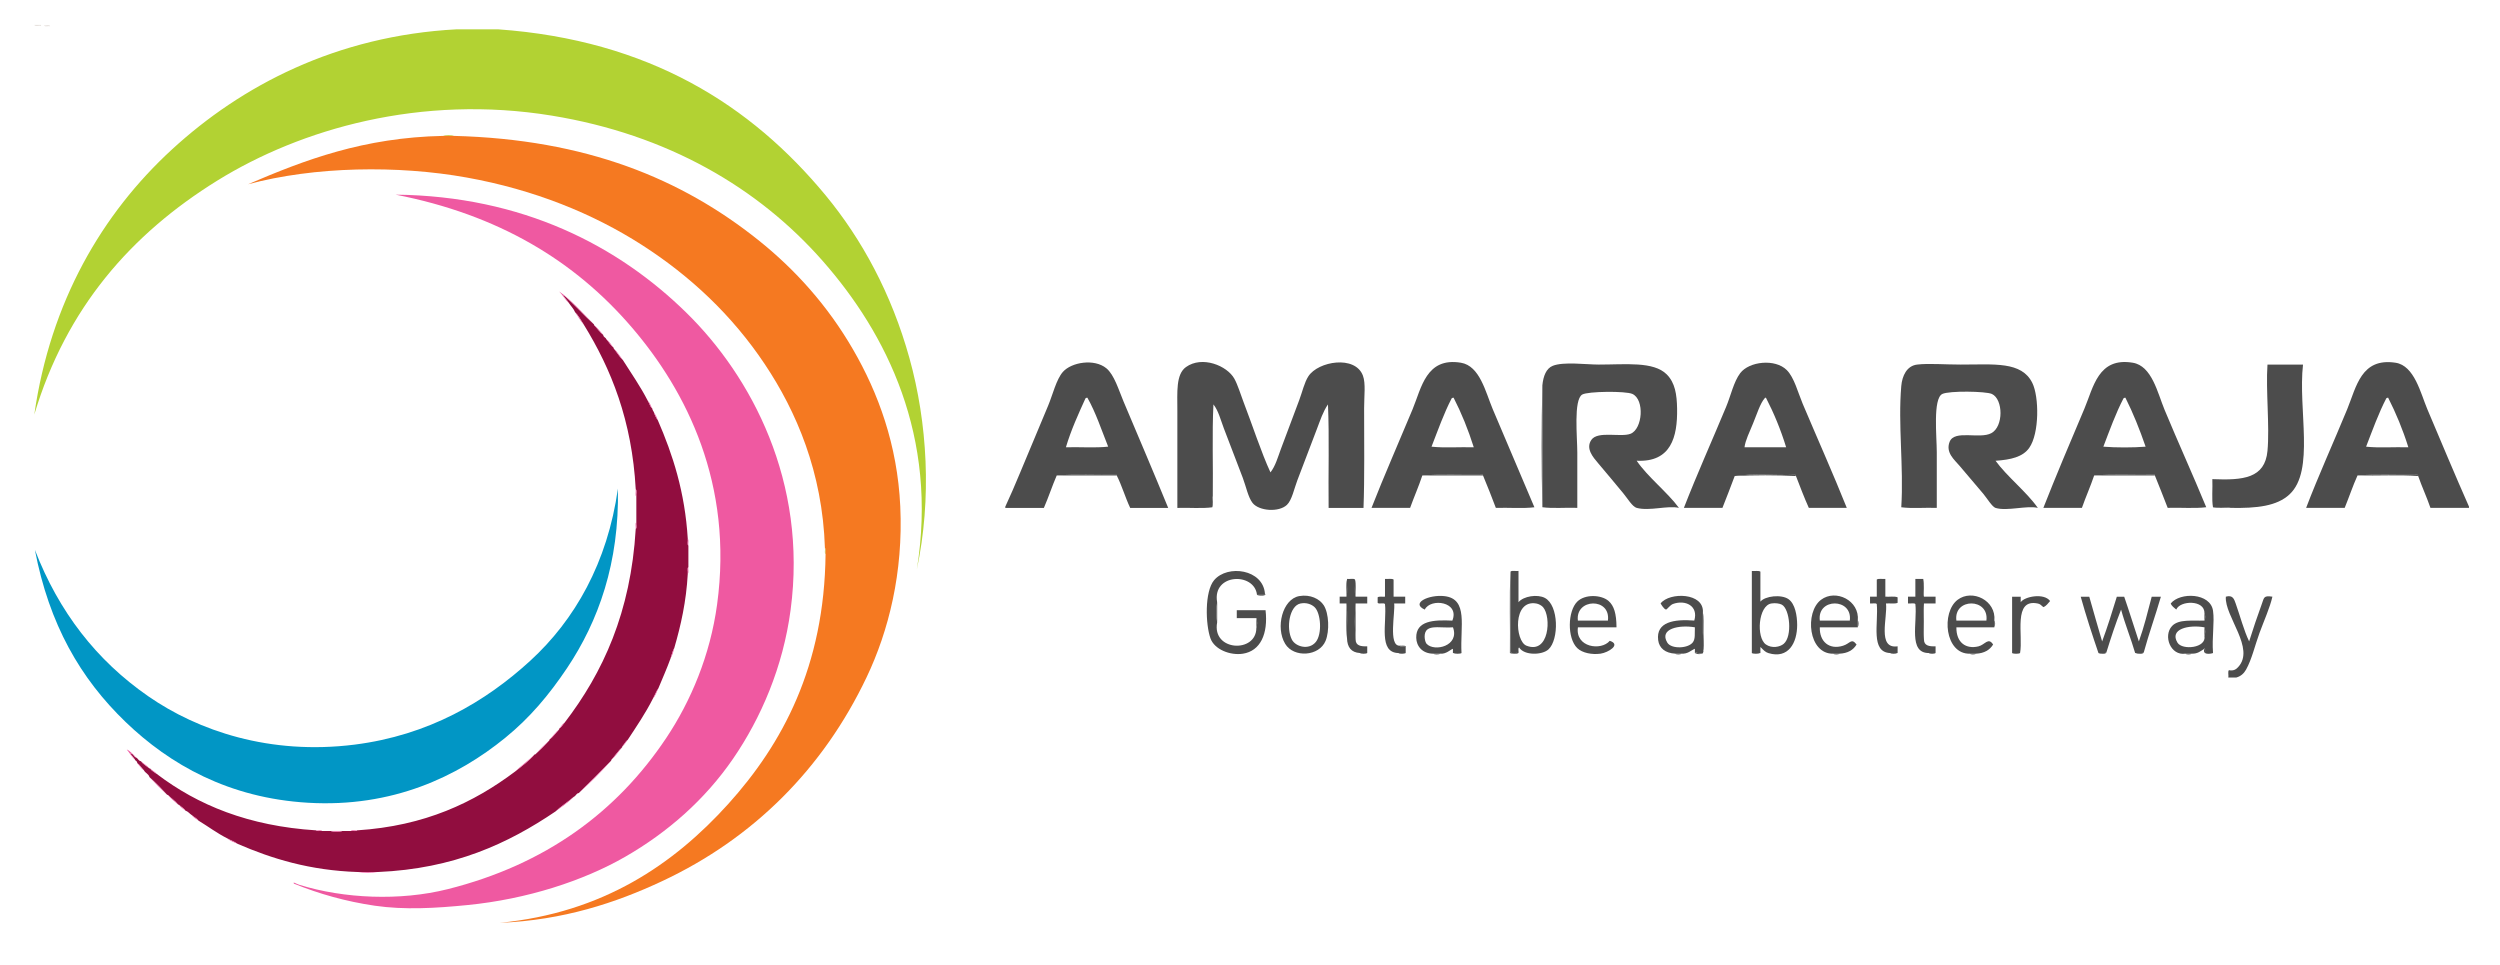 <?xml version="1.0" encoding="UTF-8" standalone="no"?>
<!-- Generator: Adobe Illustrator 15.1.0, SVG Export Plug-In . SVG Version: 6.00 Build 0)  -->
<!DOCTYPE svg  PUBLIC '-//W3C//DTD SVG 1.1//EN'  'http://www.w3.org/Graphics/SVG/1.1/DTD/svg11.dtd'>
<svg id="Layer_1" xmlns="http://www.w3.org/2000/svg" xml:space="preserve" height="29.75px" viewBox="0 0 77.035 29.75" width="77.035px" version="1.1" y="0px" x="0px" xmlns:xlink="http://www.w3.org/1999/xlink" enable-background="new 0 0 77.035 29.75">
<g clip-rule="evenodd" fill-rule="evenodd">
	<path fill="#D6CDC7" d="m-0.208 0.787v-0.019h0.208c-0.032 0.043-0.145 0.007-0.208 0.019z"/>
	<path fill="#D6CDC7" d="m1.057 0.768h0.208v0.019c-0.065-0.012-0.176 0.024-0.208-0.019z"/>
	<path fill="#D6CDC7" d="m-0.51 0.806c0.026-0.043 0.131-0.007 0.188-0.019-0.026 0.043-0.13 0.007-0.188 0.019z"/>
	<path fill="#D6CDC7" d="m1.358 0.787c0.058 0.012 0.162-0.024 0.188 0.019-0.056-0.012-0.161 0.024-0.188-0.019z"/>
	<path fill="#B2D233" d="m13.662 4.187c0.063-0.031 0.258-0.031 0.321 0h-0.321z"/>
	<path fill="#910D3F" d="m17.531 9.338c-0.058-0.093-0.142-0.161-0.188-0.264 0.343 0.286 0.633 0.625 0.962 0.925v0.019c0.097 0.098 0.173 0.217 0.283 0.302 0.003 0.073 0.076 0.074 0.095 0.132 0.078 0.085 0.134 0.193 0.226 0.264v0.019c0.098 0.117 0.173 0.255 0.283 0.358 0.263 0.417 0.544 0.815 0.773 1.265 0.049 0.072 0.064 0.175 0.133 0.227 0.005 0.058 0.041 0.084 0.057 0.132 0.027 0.086 0.064 0.162 0.113 0.227 0.464 1.065 0.838 2.219 0.925 3.661 0.012 0.063-0.024 0.175 0.019 0.208v0.66c-0.043 0.032-0.007 0.144-0.019 0.208-0.047 0.854-0.212 1.587-0.415 2.283-0.052 0.094-0.078 0.211-0.114 0.32-0.115 0.318-0.25 0.618-0.377 0.925-0.069 0.095-0.11 0.217-0.17 0.321-0.228 0.451-0.504 0.854-0.773 1.265-0.073 0.053-0.11 0.142-0.17 0.207v0.019c-0.127 0.117-0.222 0.27-0.34 0.396v0.02c-0.327 0.339-0.66 0.672-1 1-0.079 0.008-0.087 0.089-0.15 0.113-0.183 0.158-0.39 0.289-0.566 0.453-1.459 0.988-3.127 1.767-5.473 1.867h-0.623c-1.473-0.049-2.637-0.407-3.698-0.867-0.095-0.069-0.217-0.111-0.321-0.17-0.318-0.16-0.59-0.367-0.887-0.547-0.053-0.074-0.142-0.111-0.208-0.171-0.066-0.04-0.105-0.108-0.188-0.132-0.053-0.08-0.141-0.123-0.208-0.188h-0.019c-0.092-0.116-0.217-0.198-0.32-0.302h-0.02c-0.175-0.191-0.356-0.373-0.547-0.547-0.027-0.1-0.128-0.125-0.17-0.208-0.072-0.073-0.123-0.167-0.208-0.227 0.004-0.066-0.063-0.062-0.075-0.113-0.044-0.058-0.084-0.117-0.132-0.17 0.063-0.044 0.104 0.096 0.169 0.113 0.064 0.024 0.072 0.104 0.151 0.114 0.068 0.094 0.176 0.15 0.265 0.225h0.019c0.05 0.077 0.136 0.116 0.208 0.17 1.258 0.957 2.826 1.604 4.906 1.736 0.026 0.043 0.131 0.008 0.188 0.02h0.265c0.076 0.031 0.282 0.031 0.358 0h0.264c0.058-0.012 0.163 0.023 0.188-0.02 2.093-0.135 3.597-0.857 4.869-1.811 0.211-0.168 0.429-0.326 0.604-0.529h0.019c0.152-0.137 0.297-0.281 0.435-0.434v-0.019c0.118-0.089 0.203-0.212 0.302-0.321v-0.02c0.074-0.045 0.112-0.126 0.17-0.188 1.18-1.539 2.036-3.398 2.188-5.964 0.044-0.032 0.007-0.144 0.019-0.208v-0.792c-0.012-0.07 0.025-0.188-0.019-0.227-0.115-2.111-0.753-3.7-1.604-5.076-0.085-0.13-0.155-0.273-0.265-0.378-0.045-0.11-0.127-0.185-0.189-0.281z"/>
	<path fill="#0196C5" d="m1.075 16.943c0.739 1.912 1.896 3.404 3.491 4.51 1.537 1.066 3.749 1.821 6.36 1.492 2.281-0.289 4.036-1.323 5.415-2.586 1.367-1.251 2.38-3.021 2.699-5.303 0.047 2.288-0.602 4.088-1.566 5.529-0.556 0.828-1.148 1.534-1.906 2.15-1.471 1.198-3.479 2.154-6.076 2.001-2.442-0.144-4.259-1.177-5.624-2.491-1.39-1.339-2.351-3-2.793-5.302z"/>
	<path fill="#EF59A1" d="m19.588 15.075c0.044 0.039 0.007 0.157 0.019 0.227-0.044-0.039-0.007-0.157-0.019-0.227z"/>
	<path fill="#EF59A1" d="m19.606 16.094c-0.012 0.063 0.025 0.175-0.019 0.208 0.013-0.064-0.024-0.176 0.019-0.208z"/>
	<path fill="#EF59A1" d="m21.192 16.604c0.043 0.032 0.007 0.144 0.019 0.208-0.043-0.033-0.007-0.145-0.019-0.208z"/>
	<path fill="#B2D233" d="m25.419 16.887c0.043 0.026 0.007 0.131 0.02 0.189-0.043-0.027-0.007-0.132-0.02-0.189z"/>
	<path fill="#EF59A1" d="m21.211 17.472c-0.012 0.063 0.024 0.175-0.019 0.208 0.012-0.065-0.024-0.176 0.019-0.208z"/>
	<path fill="#EF59A1" d="m9.737 25.586c0.058 0.012 0.162-0.023 0.188 0.02-0.057-0.012-0.161 0.023-0.188-0.02z"/>
	<path fill="#EF59A1" d="m10.813 25.605c0.026-0.043 0.132-0.008 0.188-0.02-0.025 0.044-0.131 0.009-0.188 0.02z"/>
	<path fill="#EF59A1" d="m10.19 25.605h0.358c-0.075 0.032-0.281 0.032-0.358 0z"/>
	<path fill="#EF59A1" d="m11.021 26.869h0.623c-0.165 0.032-0.46 0.032-0.623 0z"/>
	<path fill="#4C4C4C" d="m37.355 15.632c-0.321 0.044-0.724 0.006-1.076 0.019v-3c0-0.565-0.048-1.115 0.265-1.34 0.498-0.358 1.267-0.044 1.491 0.358 0.107 0.194 0.188 0.47 0.282 0.717 0.265 0.686 0.551 1.569 0.831 2.17 0.155-0.199 0.226-0.464 0.32-0.717 0.186-0.49 0.371-0.991 0.566-1.509 0.096-0.255 0.157-0.542 0.283-0.736 0.302-0.463 1.441-0.657 1.68-0.019 0.09 0.242 0.037 0.626 0.037 1 0 0.995 0.016 2.167-0.019 3.076h-1.075c-0.013-1.057 0.024-2.164-0.02-3.189-0.152 0.219-0.239 0.492-0.34 0.755-0.203 0.534-0.384 1.013-0.604 1.585-0.096 0.25-0.166 0.608-0.32 0.755-0.251 0.238-0.861 0.19-1.058-0.057-0.137-0.173-0.203-0.511-0.302-0.773-0.187-0.5-0.393-1.018-0.585-1.529-0.101-0.268-0.167-0.542-0.32-0.736-0.045 0.906-0.007 1.894-0.02 2.831-0.04 0.075-0.004 0.231-0.016 0.339z"/>
	<path fill="#4C4C4C" d="m30.977 15.613c0.144-0.31 0.31-0.691 0.453-1.038 0.302-0.726 0.564-1.349 0.868-2.076 0.141-0.337 0.251-0.808 0.453-1.038 0.265-0.301 0.968-0.418 1.34-0.113 0.243 0.199 0.382 0.672 0.528 1.019 0.464 1.098 0.939 2.211 1.378 3.284h-1.171c-0.152-0.32-0.256-0.688-0.415-1v-0.019c-0.609 0.012-1.271-0.025-1.849 0.019-0.141 0.325-0.255 0.678-0.396 1h-1.189v-0.038zm2.529-3.359c-0.026-0.001-0.042 0.009-0.057 0.019-0.22 0.484-0.442 0.967-0.604 1.509 0.428-0.012 0.905 0.025 1.302-0.019-0.205-0.512-0.381-1.052-0.641-1.509z"/>
	<path fill="#4C4C4C" d="m43.848 14.65h-0.02c-0.114 0.345-0.256 0.663-0.377 1h-1.189c0.373-0.955 0.852-2.045 1.265-3.038 0.274-0.659 0.418-1.613 1.49-1.435 0.584 0.097 0.759 0.906 0.982 1.435 0.413 0.978 0.867 2.045 1.282 3.019-0.358 0.044-0.799 0.006-1.188 0.019-0.129-0.336-0.257-0.674-0.396-1v-0.019c-0.611 0.013-1.271-0.025-1.849 0.019zm0.943-2.396c-0.026-0.001-0.042 0.009-0.058 0.019-0.241 0.462-0.424 0.984-0.622 1.491 0.396 0.043 0.874 0.006 1.302 0.019-0.172-0.545-0.379-1.055-0.622-1.529z"/>
	<path fill="#4C4C4C" d="m53.453 14.669c-0.122 0.332-0.251 0.656-0.378 0.981h-1.188c0.405-1.041 0.859-2.049 1.302-3.114 0.144-0.345 0.233-0.772 0.434-1.038 0.275-0.363 1.076-0.453 1.435-0.094 0.228 0.227 0.344 0.69 0.49 1.038 0.437 1.034 0.945 2.172 1.359 3.208h-1.17c-0.142-0.317-0.269-0.65-0.396-0.981 0-0.019-0.016-0.022-0.019-0.038-0.611 0.025-1.322-0.049-1.869 0.038zm0.924-2.396c-0.133 0.142-0.248 0.506-0.358 0.773-0.108 0.265-0.238 0.524-0.264 0.736h1.283c-0.168-0.549-0.379-1.055-0.623-1.528-0.015 0.004-0.037 0-0.038 0.019z"/>
	<path fill="#4C4C4C" d="m64.549 14.65h-0.019c-0.116 0.343-0.259 0.661-0.378 1h-1.188c0.375-0.956 0.836-2.046 1.265-3.058 0.278-0.657 0.423-1.593 1.49-1.415 0.59 0.098 0.762 0.923 0.981 1.453 0.406 0.979 0.88 2.02 1.283 3-0.358 0.044-0.799 0.006-1.188 0.019-0.129-0.337-0.263-0.669-0.396-1v-0.019c-0.611 0.014-1.271-0.024-1.85 0.02zm0.943-2.396c-0.025-0.001-0.041 0.009-0.057 0.019-0.241 0.462-0.427 0.982-0.622 1.491 0.391 0.031 0.911 0.031 1.302 0-0.182-0.529-0.385-1.037-0.623-1.51z"/>
	<path fill="#4C4C4C" d="m72.645 14.65c-0.145 0.321-0.261 0.67-0.396 1h-1.188c0.366-0.964 0.865-2.065 1.265-3.038 0.285-0.697 0.43-1.596 1.49-1.435 0.583 0.089 0.773 0.942 0.981 1.435 0.423 1 0.858 2.039 1.283 3v0.038h-1.188c-0.116-0.337-0.261-0.646-0.378-0.981 0-0.019-0.015-0.022-0.019-0.038-0.611 0.013-1.271-0.025-1.85 0.019zm0.943-2.396c-0.025-0.001-0.041 0.009-0.056 0.019-0.241 0.464-0.426 0.983-0.623 1.491 0.396 0.043 0.874 0.006 1.302 0.019-0.17-0.547-0.382-1.053-0.623-1.529z"/>
	<path fill="#4C4C4C" d="m61.491 14.198c0.348 0.483 0.962 0.963 1.303 1.453-0.333-0.084-0.948 0.109-1.303 0-0.104-0.032-0.262-0.296-0.377-0.434-0.257-0.307-0.477-0.563-0.736-0.868-0.149-0.177-0.434-0.401-0.302-0.736 0.149-0.379 0.923-0.073 1.284-0.265 0.381-0.202 0.369-1.043 0.019-1.208-0.186-0.086-1.321-0.103-1.529 0-0.294 0.145-0.17 1.315-0.17 1.793v1.717c-0.358-0.013-0.767 0.025-1.094-0.019 0.078-1.264-0.104-2.54 0-3.737 0.027-0.312 0.169-0.622 0.49-0.66 0.35-0.042 0.854 0 1.34 0 1.034 0 1.877-0.105 2.208 0.566 0.21 0.425 0.221 1.552-0.095 2-0.194 0.278-0.562 0.367-1.038 0.398z"/>
	<path fill="#4C4C4C" d="m68.191 15.632c-0.044-0.251-0.007-0.585-0.02-0.868 0.954 0.04 1.619-0.025 1.699-0.869 0.071-0.762-0.055-1.864 0-2.661h1.095c-0.157 1.387 0.371 3.268-0.416 4-0.387 0.361-1.003 0.431-1.812 0.416-0.143-0.043-0.37-0.005-0.546-0.018z"/>
	<path fill="#4C4C4C" d="m47.526 15.632c-0.03-1.208-0.03-2.548 0-3.755v3.755z"/>
	<path fill="#4C4C4C" d="m32.563 14.65c0.578-0.044 1.239-0.006 1.849-0.019v0.019h-1.849z"/>
	<path fill="#4C4C4C" d="m43.848 14.65c0.578-0.044 1.238-0.006 1.849-0.019v0.019h-1.849z"/>
	<path fill="#4C4C4C" d="m64.549 14.65c0.579-0.044 1.239-0.006 1.85-0.019v0.019h-1.85z"/>
	<path fill="#4C4C4C" d="m37.374 15.292c-0.013 0.107 0.025 0.264-0.019 0.34 0.012-0.108-0.024-0.264 0.019-0.34z"/>
	<path fill="#4C4C4C" d="m68.738 15.651c-0.177-0.013-0.402 0.025-0.547-0.019 0.176 0.013 0.403-0.025 0.547 0.019z"/>
	<path fill="#4C4C4C" d="m38.714 19.048h-0.604v-0.245h0.887c0.083 0.734-0.161 1.256-0.698 1.34-0.394 0.061-0.878-0.131-1-0.473-0.153-0.43-0.183-1.442 0.113-1.793 0.415-0.49 1.508-0.337 1.566 0.416v0.037h-0.245c-0.078-0.706-1.386-0.663-1.228 0.227-0.03 0.164-0.03 0.459 0 0.623-0.168 0.891 1.208 0.955 1.208 0.17 0.032-0.057 0.032-0.245 0.001-0.302z"/>
	<path fill="#4C4C4C" d="m53.981 20.123v-2.529c0.086 0.01 0.207-0.018 0.264 0.02v0.925c0.143-0.175 0.646-0.233 0.868-0.075 0.203 0.145 0.264 0.504 0.265 0.792 0.001 0.55-0.268 1.058-0.888 0.868-0.095-0.029-0.148-0.092-0.245-0.188v0.188h-0.019c-0.081-0.001-0.163-0.001-0.245-0.001zm0.434-0.264c0.184 0.128 0.432 0.078 0.548-0.02 0.275-0.232 0.188-1.076-0.057-1.207-0.078-0.041-0.209-0.055-0.321-0.037-0.407 0.062-0.476 1.051-0.17 1.264z"/>
	<path fill="#4C4C4C" d="m41.507 17.858v-0.019c0.076 0.012 0.201-0.025 0.246 0.019 0.012 0.171-0.025 0.39 0.019 0.528h0.358v0.209h-0.358c-0.031 0.326-0.031 0.785 0 1.113 0.001 0.187 0.16 0.216 0.358 0.207v0.207h-0.227c-0.266-0.017-0.389-0.178-0.396-0.453-0.012-0.352 0.025-0.754-0.019-1.074h-0.208v-0.209h0.208c0.044-0.138 0.007-0.357 0.019-0.528z"/>
	<path fill="#4C4C4C" d="m43.093 20.123c-0.63-0.013-0.354-0.929-0.416-1.51-0.037-0.051-0.188 0.012-0.226-0.037v-0.17c0.045-0.037 0.151-0.012 0.226-0.02v-0.547c0.087 0.008 0.208-0.02 0.265 0.019v0.528h0.358v0.209h-0.34c0.037 0.268-0.187 1.316 0.17 1.301 0.021 0.043 0.119 0.008 0.17 0.02v0.207h-0.207z"/>
	<path fill="#4C4C4C" d="m58.246 20.123c-0.618-0.023-0.359-0.924-0.415-1.51-0.033-0.043-0.145-0.007-0.208-0.018v-0.209h0.208v-0.528c0.056-0.038 0.178-0.011 0.264-0.019v0.547c0.122 0.01 0.286-0.021 0.378 0.02v0.17c-0.086 0.039-0.243 0.009-0.358 0.02 0.054 0.429-0.28 1.411 0.358 1.32v0.207h-0.019-0.208z"/>
	<path fill="#4C4C4C" d="m59.435 20.123c-0.641-0.001-0.349-0.934-0.415-1.51-0.038-0.043-0.156-0.007-0.227-0.018v-0.209h0.227v-0.547h0.245v0.019c0.013 0.171-0.024 0.39 0.02 0.528h0.358v0.209h-0.358c-0.031 0.326-0.031 0.785 0 1.113 0.001 0.187 0.16 0.216 0.358 0.207v0.207c-0.07 0.001-0.139 0.001-0.208 0.001z"/>
	<path fill="#4C4C4C" d="m41.488 18.387c0.013-0.17-0.025-0.39 0.019-0.528-0.012 0.17 0.025 0.389-0.019 0.528z"/>
	<path fill="#4C4C4C" d="m41.753 17.858c0.044 0.139 0.006 0.358 0.019 0.528-0.044-0.138-0.007-0.357-0.019-0.528z"/>
	<path fill="#4C4C4C" d="m59.265 17.858c0.044 0.139 0.007 0.358 0.02 0.528-0.045-0.138-0.008-0.357-0.02-0.528z"/>
	<path fill="#4C4C4C" d="m40.035 18.368c0.339-0.06 0.627 0.085 0.755 0.283 0.162 0.252 0.18 0.796 0.057 1.095-0.199 0.484-0.981 0.529-1.245 0.094-0.306-0.504-0.084-1.381 0.433-1.472zm0.038 0.228c-0.343 0.07-0.448 0.76-0.265 1.113 0.115 0.22 0.522 0.334 0.736 0.074 0.203-0.248 0.158-0.892-0.038-1.076-0.097-0.09-0.258-0.148-0.433-0.111z"/>
	<path fill="#4C4C4C" d="m44.168 20.143c-0.343-0.002-0.523-0.233-0.528-0.491-0.011-0.526 0.539-0.557 1.113-0.528 0.235-0.588-0.673-0.704-0.85-0.34-0.449-0.201 0.135-0.469 0.604-0.415 0.748 0.085 0.481 0.938 0.528 1.755h-0.245-0.02v-0.132c-0.08 0.026-0.208 0.169-0.396 0.151h-0.206zm-0.227-0.699c-0.079 0.122-0.032 0.343 0.02 0.396 0.239 0.254 1.022 0.066 0.811-0.51-0.318 0.029-0.708-0.075-0.831 0.114z"/>
	<path fill="#4C4C4C" d="m49.811 19.33h-1.189c-0.087 0.62 0.716 0.733 0.981 0.416 0.36 0.115-0.045 0.361-0.283 0.396-0.265 0.037-0.562-0.021-0.717-0.17-0.318-0.307-0.297-1.144 0-1.435 0.241-0.237 0.744-0.21 0.963-0.019 0.168 0.149 0.242 0.384 0.245 0.812zm-1.19-0.207h0.925c0.094-0.719-1.01-0.689-0.925 0z"/>
	<path fill="#4C4C4C" d="m56.491 20.143c-0.772 0.018-0.886-1.277-0.378-1.661 0.451-0.341 1.195 0.018 1.133 0.642v0.189 0.018h-1.17c-0.015 0.439 0.292 0.701 0.717 0.566 0.223-0.07 0.253-0.247 0.415-0.037-0.101 0.17-0.271 0.27-0.528 0.283h-0.189zm-0.415-1.02h0.924c0.091-0.703-1.016-0.707-0.924 0z"/>
	<path fill="#4C4C4C" d="m60.699 20.143c-0.771 0.018-0.887-1.275-0.377-1.661 0.45-0.341 1.194 0.019 1.132 0.642v0.189 0.018h-1.17c-0.006 0.474 0.298 0.679 0.68 0.586 0.203-0.049 0.302-0.291 0.452-0.057-0.103 0.168-0.271 0.27-0.528 0.283h-0.189zm-0.415-1.02h0.925c0.09-0.703-1.016-0.707-0.925 0z"/>
	<path fill="#4C4C4C" d="m62.001 20.123v-1.736h0.265v0.17c0.114-0.177 0.718-0.294 0.906-0.037-0.064 0.067-0.112 0.152-0.208 0.188-0.079-0.067-0.103-0.098-0.17-0.111-0.775-0.164-0.447 0.979-0.548 1.527-0.081-0.001-0.163-0.001-0.245-0.001z"/>
	<path fill="#4C4C4C" d="m67.927 18.896c0.016-0.418-0.751-0.398-0.868-0.113-0.062-0.058-0.139-0.1-0.17-0.188 0.288-0.355 1.223-0.33 1.303 0.225 0.051 0.354-0.037 0.816 0 1.303h-0.246c-0.003-0.035 0.013-0.187-0.019-0.132-0.115 0.067-0.203 0.161-0.396 0.151h-0.188c-0.459 0.072-0.695-0.547-0.415-0.85 0.206-0.223 0.635-0.154 1-0.17 0.03-0.032 0.03-0.192-0.001-0.226zm0 0.434c-0.483-0.086-1.088 0.05-0.83 0.473 0.147 0.242 0.903 0.166 0.83-0.207 0.031-0.045 0.031-0.221 0-0.266z"/>
	<path fill="#4C4C4C" d="m64.662 20.123c-0.193-0.566-0.381-1.141-0.547-1.736h0.264c0.133 0.459 0.26 0.924 0.396 1.378 0.166-0.444 0.309-0.912 0.453-1.378h0.227c0.157 0.452 0.3 0.92 0.452 1.378 0.157-0.435 0.274-0.908 0.396-1.378h0.283c-0.168 0.581-0.367 1.129-0.528 1.717-0.051 0.038-0.165 0.012-0.245 0.02h-0.02c-0.133-0.458-0.307-0.875-0.434-1.34-0.167 0.424-0.313 0.869-0.453 1.32-0.05 0.038-0.163 0.011-0.244 0.019z"/>
	<path fill="#4C4C4C" d="m37.506 18.557v0.623c-0.03-0.164-0.03-0.459 0-0.623z"/>
	<path fill="#4C4C4C" d="m41.488 18.596c0.044 0.32 0.007 0.723 0.019 1.074-0.044-0.32-0.006-0.723-0.019-1.074z"/>
	<path fill="#4C4C4C" d="m41.771 18.596v1.113c-0.031-0.328-0.031-0.787 0-1.113z"/>
	<path fill="#4C4C4C" d="m59.284 18.596v1.113c-0.031-0.328-0.031-0.787 0-1.113z"/>
	<path fill="#4C4C4C" d="m67.927 18.896c0.031 0.033 0.031 0.193 0 0.227v-0.227z"/>
	<path fill="#4C4C4C" d="m38.714 19.048c0.031 0.058 0.031 0.245 0 0.302v-0.302z"/>
	<path fill="#4C4C4C" d="m57.246 19.123c0.031 0.021 0.031 0.169 0 0.189v-0.189z"/>
	<path fill="#4C4C4C" d="m61.454 19.123c0.031 0.021 0.031 0.169 0 0.189v-0.189z"/>
	<path fill="#4C4C4C" d="m67.927 19.33c0.031 0.045 0.031 0.221 0 0.266v-0.266z"/>
	<path fill="#4C4C4C" d="m41.903 20.123h0.227c-0.032 0.031-0.194 0.031-0.227 0z"/>
	<path fill="#4C4C4C" d="m45.036 20.123c-0.039 0.031-0.207 0.031-0.245 0h0.245z"/>
	<path fill="#4C4C4C" d="m53.981 20.123h0.245c-0.038 0.031-0.206 0.031-0.245 0z"/>
	<path fill="#4C4C4C" d="m58.454 20.123c-0.027 0.031-0.182 0.031-0.208 0h0.208z"/>
	<path fill="#4C4C4C" d="m59.643 20.123c-0.026 0.031-0.182 0.031-0.208 0h0.208z"/>
	<path fill="#4C4C4C" d="m62.001 20.123h0.245c-0.038 0.031-0.206 0.031-0.245 0z"/>
	<path fill="#4C4C4C" d="m44.376 20.143c-0.027 0.031-0.182 0.031-0.208 0h0.208z"/>
	<path fill="#4C4C4C" d="m51.811 20.143c-0.021 0.031-0.168 0.031-0.188 0h0.188z"/>
	<path fill="#4C4C4C" d="m56.491 20.143h0.188c-0.02 0.031-0.167 0.031-0.188 0z"/>
	<path fill="#4C4C4C" d="m60.699 20.143h0.188c-0.02 0.031-0.167 0.031-0.188 0z"/>
	<path fill="#4C4C4C" d="m67.53 20.143c-0.02 0.031-0.168 0.031-0.188 0h0.188z"/>
	<path fill="#4C4C4C" d="m68.682 20.651v0.227h-0.019c0.012-0.069-0.024-0.188 0.019-0.227z"/>
	<path fill="#B2D233" d="m14.078 0.903h1.264c4.666 0.332 7.806 2.343 10.097 5.114 1.119 1.354 2.035 3.038 2.585 5.02 0.553 1.99 0.693 4.321 0.227 6.51 0.664-4.11-0.938-7.269-2.888-9.492-1.997-2.277-4.8-3.91-8.359-4.492-4.039-0.659-7.733 0.409-10.305 2-2.664 1.65-4.659 3.93-5.642 7.21 0.497-3.468 2.086-6.188 4.245-8.171 2.13-1.955 5.052-3.503 8.776-3.699z"/>
	<path fill="#4C4C4C" d="m72.645 14.65c0.579-0.044 1.239-0.006 1.85-0.019 0.004 0.015 0.019 0.019 0.019 0.038-0.586-0.044-1.252-0.006-1.869-0.019z"/>
	<path fill="#EF59A1" d="m12.19 5.998c3.92 0.042 6.862 1.579 8.964 3.642 1.992 1.955 3.735 5.201 3.208 9.153-0.234 1.764-0.914 3.334-1.773 4.586-0.871 1.268-2.019 2.27-3.321 3.02-1.293 0.744-3.031 1.309-4.869 1.49-0.973 0.096-1.928 0.154-2.85 0.02-0.886-0.131-1.711-0.361-2.491-0.68-0.051-0.078 0.078 0.01 0.17 0.037 1.369 0.423 3.094 0.502 4.566 0.133 3.021-0.758 5.217-2.381 6.738-4.662 0.755-1.132 1.352-2.545 1.565-4.113 0.505-3.704-0.937-6.563-2.623-8.53-1.767-2.063-4.12-3.48-7.284-4.096z"/>
	<path fill="#EF59A1" d="m17.72 9.621c0.109 0.105 0.18 0.248 0.265 0.378-0.104-0.111-0.174-0.254-0.265-0.378z"/>
	<path fill="#EF59A1" d="m17.229 22.453c0.058-0.061 0.095-0.143 0.17-0.188-0.057 0.062-0.095 0.143-0.17 0.188z"/>
	<path fill="#EF59A1" d="m16.928 22.794c0.103-0.104 0.186-0.229 0.302-0.321-0.099 0.109-0.184 0.232-0.302 0.321z"/>
	<path fill="#EF59A1" d="m16.493 23.246c0.137-0.152 0.281-0.297 0.435-0.434-0.138 0.153-0.282 0.297-0.435 0.434z"/>
	<path fill="#EF59A1" d="m15.87 23.775c0.192-0.186 0.413-0.342 0.604-0.529-0.175 0.203-0.393 0.361-0.604 0.529z"/>
	<path fill="#EF59A1" d="m4.623 23.68c0.066 0.061 0.155 0.098 0.208 0.17-0.072-0.054-0.158-0.093-0.208-0.17z"/>
	<path fill="#EF59A1" d="m4.34 23.455c0.085 0.077 0.193 0.133 0.265 0.225-0.089-0.075-0.197-0.131-0.265-0.225z"/>
	<path fill="#EF59A1" d="m4.151 23.397c-0.104-0.079-0.159-0.206-0.245-0.302 0.074 0.026 0.21 0.154 0.282 0.245-0.064-0.018-0.105-0.157-0.169-0.113 0.048 0.053 0.088 0.113 0.132 0.17z"/>
	<path fill="#EF59A1" d="m4.227 23.511c0.085 0.06 0.136 0.153 0.208 0.227-0.088-0.058-0.141-0.149-0.208-0.227z"/>
	<path fill="#EF59A1" d="m4.604 23.945c0.19 0.174 0.372 0.355 0.547 0.547-0.189-0.175-0.373-0.357-0.547-0.547z"/>
	<path fill="#EF59A1" d="m5.171 24.492c0.104 0.104 0.229 0.186 0.32 0.302-0.109-0.099-0.232-0.183-0.32-0.302z"/>
	<path fill="#EF59A1" d="m5.51 24.794c0.067 0.065 0.155 0.108 0.208 0.188-0.071-0.062-0.157-0.107-0.208-0.188z"/>
	<path fill="#EF59A1" d="m5.906 25.114c0.066 0.06 0.155 0.097 0.208 0.171-0.072-0.055-0.158-0.094-0.208-0.171z"/>
	<path fill="#EF59A1" d="m7.001 25.832c0.104 0.059 0.227 0.101 0.321 0.17-0.116-0.048-0.237-0.092-0.321-0.17z"/>
	<path fill="#EF59A1" d="m17.116 25.002c0.177-0.164 0.384-0.295 0.566-0.453-0.164 0.175-0.37 0.308-0.566 0.453z"/>
	<path fill="#EF59A1" d="m17.833 24.436c0.34-0.328 0.673-0.661 1-1-0.312 0.354-0.645 0.687-1 1z"/>
	<path fill="#EF59A1" d="m18.833 23.416c0.118-0.127 0.213-0.279 0.34-0.396-0.11 0.135-0.206 0.285-0.34 0.396z"/>
	<path fill="#EF59A1" d="m19.173 23.001c0.06-0.065 0.097-0.154 0.17-0.207-0.055 0.071-0.094 0.157-0.17 0.207z"/>
	<path fill="#EF59A1" d="m20.286 21.208c-0.048 0.116-0.091 0.237-0.17 0.321 0.06-0.104 0.101-0.226 0.17-0.321z"/>
	<path fill="#EF59A1" d="m20.777 19.963c-0.027 0.117-0.056 0.234-0.114 0.32 0.036-0.109 0.063-0.226 0.114-0.32z"/>
	<path fill="#EF59A1" d="m20.154 12.716c0.048 0.065 0.086 0.14 0.113 0.227-0.048-0.065-0.085-0.141-0.113-0.227z"/>
	<path fill="#EF59A1" d="m19.965 12.358c0.069 0.051 0.085 0.154 0.133 0.227-0.069-0.052-0.084-0.155-0.133-0.227z"/>
	<path fill="#EF59A1" d="m18.908 10.735c0.115 0.099 0.191 0.237 0.283 0.358-0.11-0.103-0.185-0.241-0.283-0.358z"/>
	<path fill="#EF59A1" d="m18.683 10.452c0.095 0.068 0.151 0.175 0.226 0.264-0.093-0.071-0.148-0.179-0.226-0.264z"/>
	<path fill="#EF59A1" d="m18.305 10.018c0.113 0.083 0.189 0.2 0.283 0.302-0.11-0.085-0.187-0.204-0.283-0.302z"/>
	<path fill="#EF59A1" d="m17.531 9.338c-0.119-0.102-0.192-0.248-0.302-0.358 0.367 0.255 0.733 0.675 1.075 1.019-0.328-0.299-0.618-0.639-0.961-0.925 0.047 0.103 0.131 0.171 0.188 0.264z"/>
	<path fill="#4C4C4C" d="m53.453 14.669c0.547-0.088 1.258-0.013 1.868-0.038 0.003 0.015 0.019 0.019 0.019 0.038-0.585-0.031-1.302-0.031-1.887 0z"/>
	<path fill="#4C4C4C" d="m38.979 18.293c0.072 0.08-0.205 0.07-0.245 0.037h0.245v-0.037z"/>
	<path fill="#4C4C4C" d="m46.791 20.123c-0.049 0.035-0.215 0.026-0.265 0 0.013-0.83-0.025-1.711 0.02-2.51v2.49c0.044 0.044 0.169 0.008 0.245 0.02z"/>
	<path fill="#4C4C4C" d="m43.13 19.896c0.064 0.006 0.153-0.014 0.188 0.02v0.207c-0.038 0.025-0.188 0.036-0.226 0h0.207v-0.207c-0.05-0.012-0.149 0.023-0.169-0.02z"/>
	<path fill="#4C4C4C" d="m52.472 18.878c0.032 0.116 0.019 0.351 0.019 0.622 0 0.334 0.106 0.786-0.265 0.623 0.045-0.045 0.183 0.059 0.246 0 0.036-0.033 0-0.543 0-0.623v-0.622z"/>
	<path fill="#4C4C4C" d="m67.927 19.991c0.031-0.055 0.016 0.097 0.019 0.132h0.246c-0.095 0.037-0.338 0.06-0.265-0.132z"/>
	<path fill="#4C4C4C" d="m64.662 20.123c0.081-0.008 0.194 0.019 0.245-0.02-0.013 0.063-0.203 0.047-0.245 0.02z"/>
	<path fill="#4C4C4C" d="m65.813 20.123c0.08-0.008 0.194 0.019 0.245-0.02-0.014 0.063-0.203 0.047-0.245 0.02z"/>
	<path fill="#4C4C4C" d="m47.526 11.876c0.029-0.291 0.12-0.523 0.321-0.604 0.331-0.133 1.035-0.038 1.416-0.038 0.828 0 1.688-0.104 2.095 0.302 0.257 0.257 0.313 0.615 0.32 1.057 0.015 0.874-0.188 1.657-1.246 1.604 0.336 0.496 0.952 0.974 1.303 1.453-0.345-0.082-0.906 0.107-1.303 0-0.133-0.036-0.284-0.296-0.415-0.453-0.286-0.344-0.479-0.578-0.773-0.925-0.155-0.183-0.391-0.451-0.208-0.717 0.197-0.287 0.908-0.071 1.208-0.189 0.371-0.146 0.439-1.05 0.057-1.227-0.203-0.094-1.377-0.083-1.547 0.019-0.271 0.162-0.151 1.312-0.151 1.792v1.699c-0.353-0.013-0.755 0.025-1.076-0.019-0.001-1.25-0.001-2.502-0.001-3.754z"/>
	<path fill="#4C4C4C" d="m46.546 17.613c0.044-0.043 0.169-0.007 0.245-0.02v0.963c0.154-0.188 0.583-0.252 0.812-0.132 0.434 0.229 0.436 1.286 0.113 1.585-0.193 0.18-0.745 0.197-0.906-0.057-0.042 0.021-0.007 0.119-0.019 0.17-0.076-0.012-0.201 0.024-0.245-0.02v-2.489zm0.49 2.283c0.701 0.277 0.776-0.887 0.51-1.189-0.046-0.051-0.137-0.1-0.208-0.111-0.732-0.129-0.655 1.162-0.302 1.3z"/>
	<path fill="#4C4C4C" d="m52.226 20.123v-0.132c-0.133 0.056-0.214 0.163-0.415 0.151h-0.188c-0.305-0.016-0.496-0.166-0.528-0.416-0.072-0.565 0.496-0.652 1.113-0.604 0.134-0.457-0.28-0.65-0.66-0.51-0.083 0.031-0.183 0.17-0.208 0.17-0.06 0.002-0.156-0.162-0.17-0.188 0.272-0.355 1.348-0.338 1.303 0.282v0.622c0 0.08 0.036 0.59 0 0.623-0.065 0.061-0.202-0.043-0.247 0.002zm-0.849-0.32c0.124 0.205 0.657 0.184 0.793-0.02 0.072-0.109 0.048-0.249 0.056-0.453-0.477-0.082-1.112 0.038-0.849 0.473z"/>
	<path fill="#4C4C4C" d="m68.682 20.651c0.148 0.031 0.228-0.034 0.283-0.094 0.539-0.575-0.423-1.567-0.378-2.171 0.21-0.06 0.253 0.067 0.303 0.209 0.139 0.394 0.257 0.842 0.415 1.169 0.113-0.365 0.263-0.802 0.396-1.169 0.066-0.183 0.052-0.25 0.321-0.209-0.081 0.35-0.253 0.724-0.396 1.113s-0.237 0.815-0.415 1.133c-0.065 0.118-0.165 0.209-0.302 0.245h-0.227v-0.226z"/>
	<path fill="#F57921" d="m25.419 16.887c-0.074-2.339-0.883-4.213-1.85-5.661-1.013-1.52-2.315-2.733-3.792-3.68-1.501-0.962-3.312-1.701-5.397-2.076-2.126-0.382-4.685-0.344-6.737 0.208 1.751-0.752 3.564-1.442 6.02-1.491h0.321c4.084 0.105 7.02 1.325 9.379 3.208 1.146 0.914 2.146 2.031 2.925 3.378 0.768 1.325 1.365 2.928 1.453 4.831 0.095 2.039-0.36 3.843-1.038 5.266-1.341 2.818-3.488 4.965-6.303 6.283-1.42 0.666-3.045 1.203-5.001 1.283 3.188-0.309 5.369-1.813 7.039-3.66 1.674-1.854 2.964-4.244 3.001-7.7-0.013-0.058 0.023-0.163-0.02-0.189z"/>
</g>
</svg>
